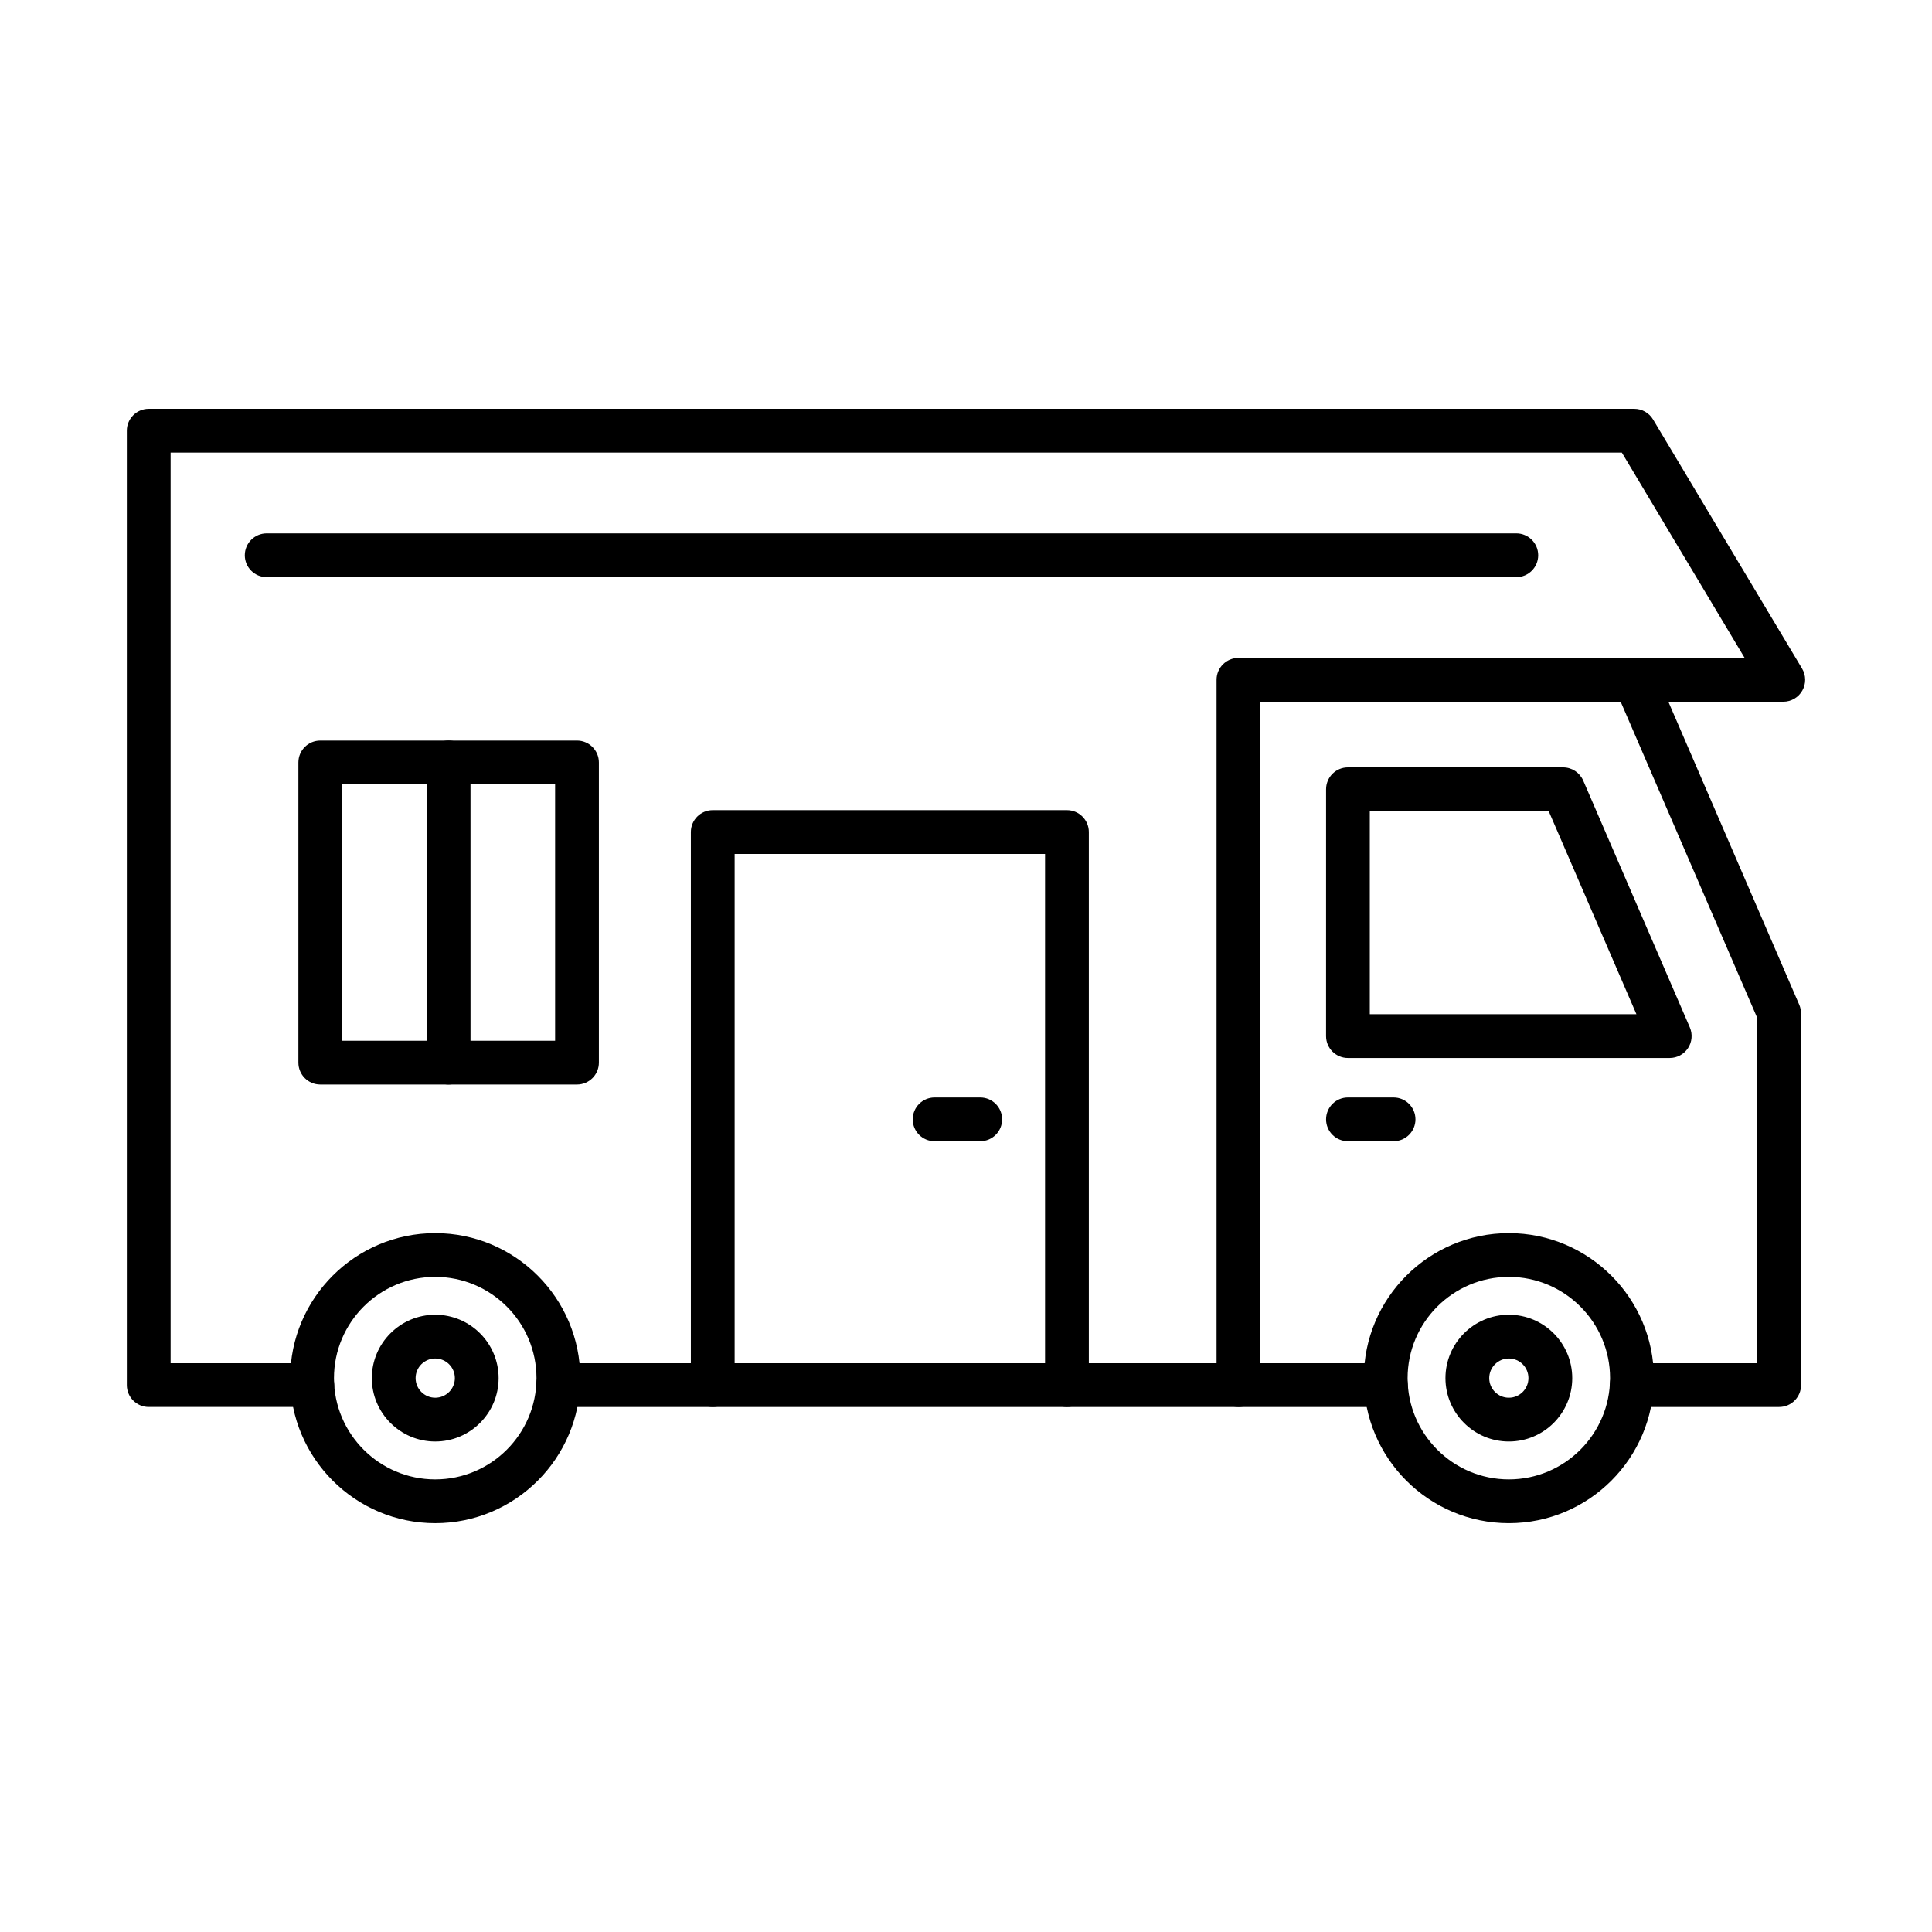 <?xml version="1.0" encoding="UTF-8"?>
<!-- The Best Svg Icon site in the world: iconSvg.co, Visit us! https://iconsvg.co -->
<svg fill="#000000" width="800px" height="800px" version="1.1" viewBox="144 144 512 512" xmlns="http://www.w3.org/2000/svg">
 <g fill-rule="evenodd">
  <path d="m472.21 516.87h-180.29c-3.199 0-5.801-2.598-5.801-5.801s2.598-5.801 5.801-5.801h174.48v-181.11c0-3.203 2.598-5.801 5.801-5.801h134.15l-32.547-54.414h-384.59v241.32h37.559c3.199 0 5.797 2.598 5.797 5.801 0.004 3.203-2.598 5.801-5.801 5.801h-43.355c-3.203 0-5.801-2.598-5.801-5.801v-252.92c0-3.203 2.598-5.801 5.801-5.801h393.69c2.035 0 3.926 1.074 4.973 2.824l39.492 66.016c1.066 1.793 1.094 4.023 0.059 5.84-1.023 1.816-2.949 2.941-5.047 2.941h-138.57v181.11c0 3.203-2.598 5.801-5.801 5.801z"/>
  <path d="m511.27 516.87h-39.066c-3.199 0-5.801-2.598-5.801-5.801s2.598-5.801 5.801-5.801h39.066c3.203 0 5.801 2.598 5.801 5.801s-2.598 5.801-5.801 5.801zm104.23 0h-39.066c-3.203 0-5.805-2.598-5.805-5.801 0.004-3.203 2.598-5.801 5.801-5.801h33.266v-91.484l-37.715-87.32c-1.27-2.941 0.086-6.356 3.027-7.625 2.945-1.27 6.356 0.086 7.625 3.023l38.195 88.422c0.312 0.727 0.469 1.508 0.469 2.301v98.48c0 3.203-2.602 5.801-5.801 5.801z"/>
  <path d="m507.01 412.78h70.66l-23.246-53.812h-47.414zm79.484 11.602h-85.273c-3.207 0-5.801-2.598-5.801-5.801l0.004-65.414c0-3.203 2.586-5.801 5.797-5.801h57.027c2.309 0 4.398 1.379 5.324 3.504l28.254 65.41c0.766 1.793 0.59 3.856-0.488 5.488-1.066 1.629-2.891 2.613-4.844 2.613z"/>
  <path d="m543.86 482.39c-14.793 0-26.832 12.039-26.832 26.832s12.035 26.832 26.828 26.832c14.797 0 26.828-12.039 26.828-26.832 0-14.797-12.035-26.832-26.828-26.832zm0 65.266c-21.188 0-38.434-17.238-38.434-38.43s17.242-38.434 38.434-38.434c21.191 0 38.434 17.242 38.434 38.434s-17.242 38.434-38.43 38.43z"/>
  <path d="m259.34 482.39c-14.793 0-26.832 12.039-26.832 26.832s12.035 26.832 26.828 26.832c14.809 0 26.84-12.039 26.84-26.832 0.004-14.797-12.035-26.832-26.84-26.832zm0 65.266c-21.188 0-38.434-17.238-38.434-38.43s17.242-38.434 38.434-38.434c21.203 0 38.441 17.242 38.441 38.434 0.004 21.191-17.242 38.434-38.441 38.43z"/>
  <path d="m543.86 504.02c-2.859 0-5.199 2.332-5.199 5.199 0 2.863 2.336 5.195 5.195 5.195 2.871 0 5.195-2.332 5.195-5.195 0.004-2.867-2.328-5.199-5.195-5.199zm0 21.996c-9.262 0-16.801-7.535-16.801-16.797 0-9.266 7.535-16.797 16.801-16.797 9.27 0 16.801 7.535 16.801 16.797 0.004 9.262-7.531 16.801-16.797 16.797z"/>
  <path d="m259.34 504.02c-2.859 0-5.199 2.332-5.199 5.199 0.004 2.863 2.336 5.195 5.195 5.195 2.875 0 5.207-2.332 5.207-5.195 0-2.867-2.336-5.199-5.207-5.199zm0 21.996c-9.254 0-16.801-7.535-16.801-16.797 0.004-9.266 7.543-16.797 16.801-16.797 9.27 0 16.801 7.535 16.801 16.797 0 9.262-7.535 16.801-16.797 16.797z"/>
  <path d="m234.68 419.81h56.43v-67.949h-56.43zm62.23 11.602h-68.031c-3.203 0-5.801-2.598-5.801-5.801v-79.551c0-3.203 2.598-5.797 5.801-5.797h68.031c3.203 0 5.801 2.598 5.801 5.801v79.547c0 3.203-2.598 5.801-5.801 5.801z"/>
  <path d="m262.89 431.41c-3.203 0-5.805-2.598-5.805-5.801l0.004-79.551c0-3.203 2.594-5.801 5.797-5.801 3.215 0 5.801 2.598 5.801 5.801l0.004 79.547c0 3.203-2.594 5.801-5.801 5.801z"/>
  <path d="m426.75 516.87c-3.215 0-5.801-2.598-5.801-5.801v-140.77h-82.262v140.77c0 3.203-2.598 5.801-5.801 5.801-3.199 0-5.801-2.598-5.801-5.801v-146.57c0-3.203 2.598-5.801 5.801-5.801h93.863c3.203 0 5.801 2.598 5.801 5.801v146.57c0 3.203-2.598 5.801-5.801 5.801z"/>
  <path d="m545.84 296.95h-331.16c-3.203 0-5.805-2.594-5.805-5.801 0.004-3.207 2.598-5.801 5.801-5.801h331.16c3.203 0 5.801 2.598 5.801 5.801 0.004 3.203-2.598 5.801-5.801 5.801z"/>
  <path d="m513.31 446.44h-12.086c-3.207 0-5.801-2.594-5.801-5.797 0.004-3.203 2.59-5.801 5.801-5.801h12.086c3.203 0 5.801 2.598 5.801 5.801s-2.598 5.801-5.801 5.797z"/>
  <path d="m403.77 446.44h-12.086c-3.211 0-5.801-2.594-5.801-5.797s2.59-5.801 5.801-5.801h12.086c3.203 0 5.801 2.598 5.801 5.801s-2.598 5.801-5.801 5.797z"/>
 </g>
</svg>